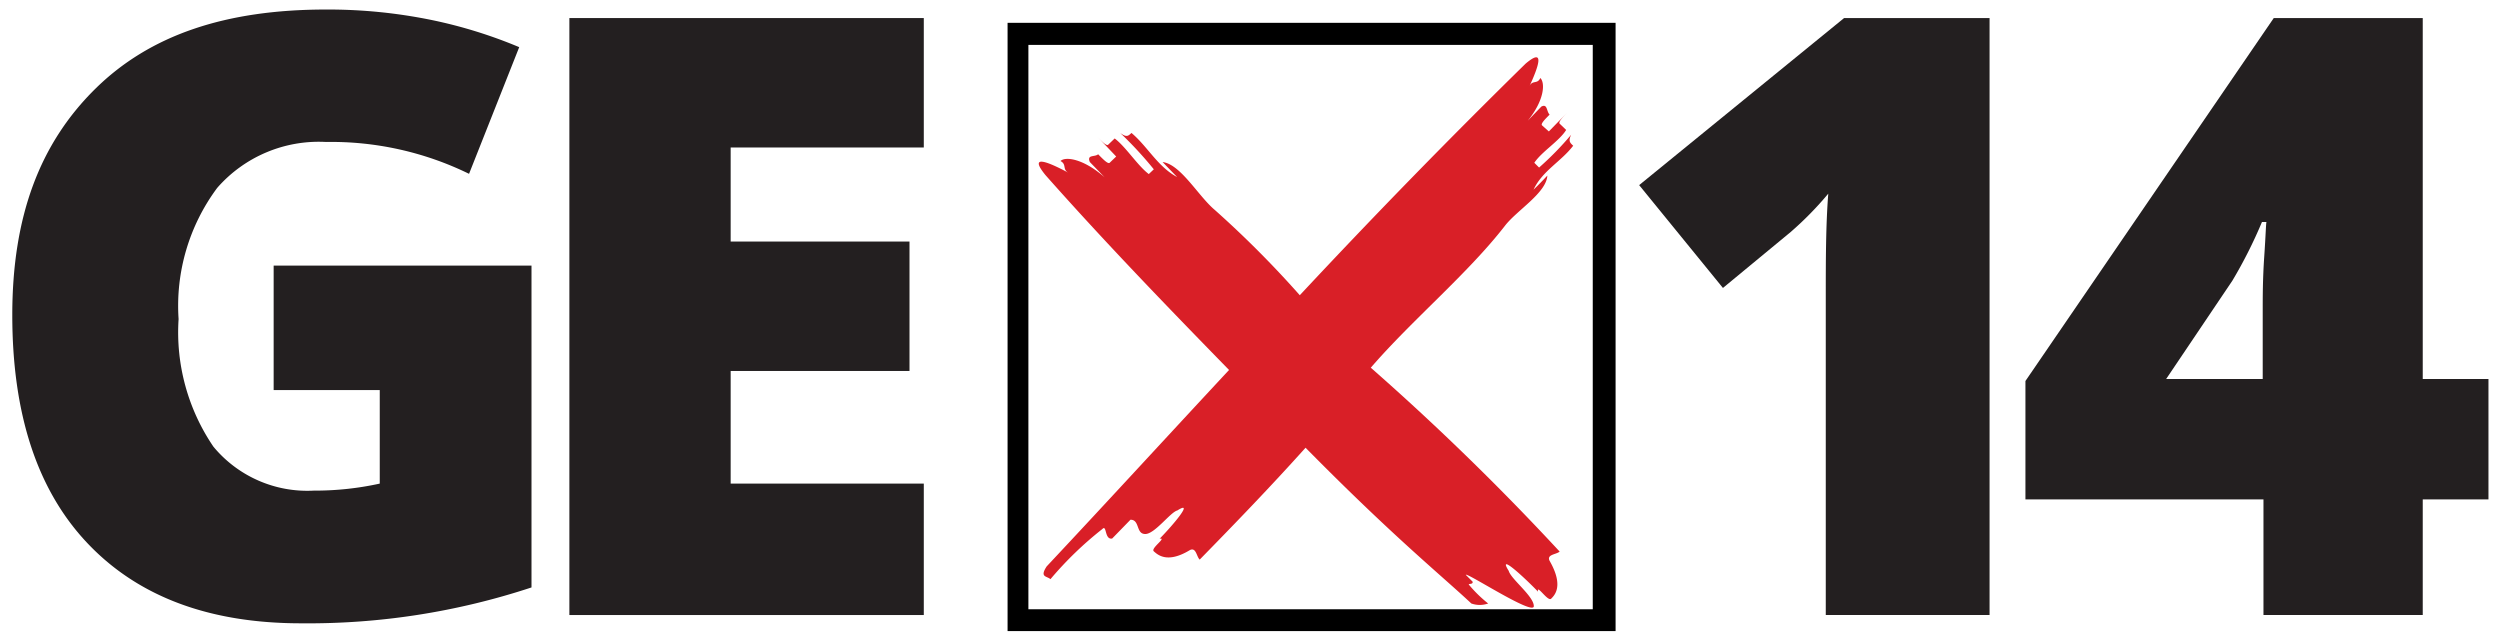 <svg id="Layer_1" data-name="Layer 1" xmlns="http://www.w3.org/2000/svg" viewBox="0 0 99.67 25.5"><defs><style>.cls-1{fill:#d91f27;}.cls-2{fill:#231f20;}</style></defs><title>GE14_logo</title><path d="M64.41,25.16H40.17V.91H64.41ZM41,24.29h22.5V1.79H41Z"/><path class="cls-1" d="M58.57,23.32c-.07-.07.17,0,.14-.13l-.27-.27c0-.13,2.7,1.64,2.71,1.25s-.91-1.08-1-1.41c-.46-.73.58.22,1.17.83-.07-.33.39.41.52.28s.52-.5-.06-1.51c-.13-.26.27-.25.4-.37a102.37,102.37,0,0,0-7.46-7.27l-.07-.06C56.29,12.76,58.52,10.91,60,9c.48-.62,1.65-1.31,1.69-2-.18.19-.36.38-.55.56.35-.75,1.1-1.12,1.58-1.75-.13-.12-.2-.19-.08-.44a12.19,12.19,0,0,1-1.28,1.31l-.19-.19c.29-.44,1-.87,1.27-1.31l-.26-.25c-.06-.07.12-.25.3-.44l-.73.75L61.48,5c-.07-.06.12-.25.3-.43-.13-.13-.08-.45-.33-.32l-.54.56c.66-.81.7-1.5.5-1.7-.12.26-.31.07-.43.32.35-.76.64-1.57-.16-.89-3.06,3-6.06,6.08-9,9.23a40.55,40.55,0,0,0-3.4-3.41c-.65-.55-1.35-1.81-2.07-1.9l.58.6c-.78-.42-1.17-1.21-1.82-1.76-.13.12-.19.19-.45,0A15.26,15.26,0,0,1,46,6.75l-.2.19c-.45-.34-.91-1.08-1.36-1.42l-.26.25c-.07.06-.26-.14-.46-.35l.78.82-.26.25c-.07.06-.26-.14-.46-.34-.13.12-.46,0-.33.31l.59.61c-.85-.75-1.57-.84-1.76-.65.26.14.06.33.32.47-.78-.42-1.63-.78-.92.09C44,9.6,46.49,12.18,49,14.75c-2.44,2.62-4.85,5.25-7.27,7.83-.29.44,0,.38.15.51a14.11,14.11,0,0,1,2.07-2c.18-.19.08.44.39.38l.73-.75c.38,0,.21.57.59.57s1-.87,1.28-.94c.68-.43-.16.57-.71,1.13.31-.06-.37.38-.23.5s.52.51,1.44-.05c.25-.12.26.26.39.38,1.39-1.42,2.84-2.92,4.22-4.46,3.48,3.53,5.38,5.06,6.61,6.21a1,1,0,0,0,.67,0A5.22,5.22,0,0,1,58.57,23.32Z"/><path class="cls-2" d="M10.91,10.59H21.19V23.42A28.4,28.4,0,0,1,12,24.85c-3.67,0-6.5-1.07-8.51-3.19s-3-5.16-3-9.1,1.1-6.83,3.29-9S9,.38,13,.38A20.53,20.53,0,0,1,17.22.8,18.85,18.85,0,0,1,20.7,1.88l-2,5.05A12.5,12.5,0,0,0,13,5.66,5.38,5.38,0,0,0,8.66,7.49a7.88,7.88,0,0,0-1.54,5.23,8.1,8.1,0,0,0,1.39,5.09,4.86,4.86,0,0,0,4,1.75,12,12,0,0,0,2.63-.28V15.55H10.91Z"/><path class="cls-2" d="M36.83,24.52H22.7V.72H36.83V5.88h-7.7V9.63h7.13v5.16H29.13v4.49h7.7Z"/><path class="cls-2" d="M79.32,24.52H72.79V11.92c0-1.53,0-2.93.1-4.2a13.3,13.3,0,0,1-1.5,1.53l-2.7,2.23-3.34-4.1L73.52.72h5.8Z"/><path class="cls-2" d="M99.21,19.91H96.59v4.61H90.24V19.91H80.75V15.19L90.65.72h5.94V15.11h2.62Zm-9-4.8V12.35c0-.52,0-1.23.06-2.11s.07-1.35.09-1.39h-.18A18.57,18.57,0,0,1,89,11.19l-2.64,3.92Z"/></svg>
